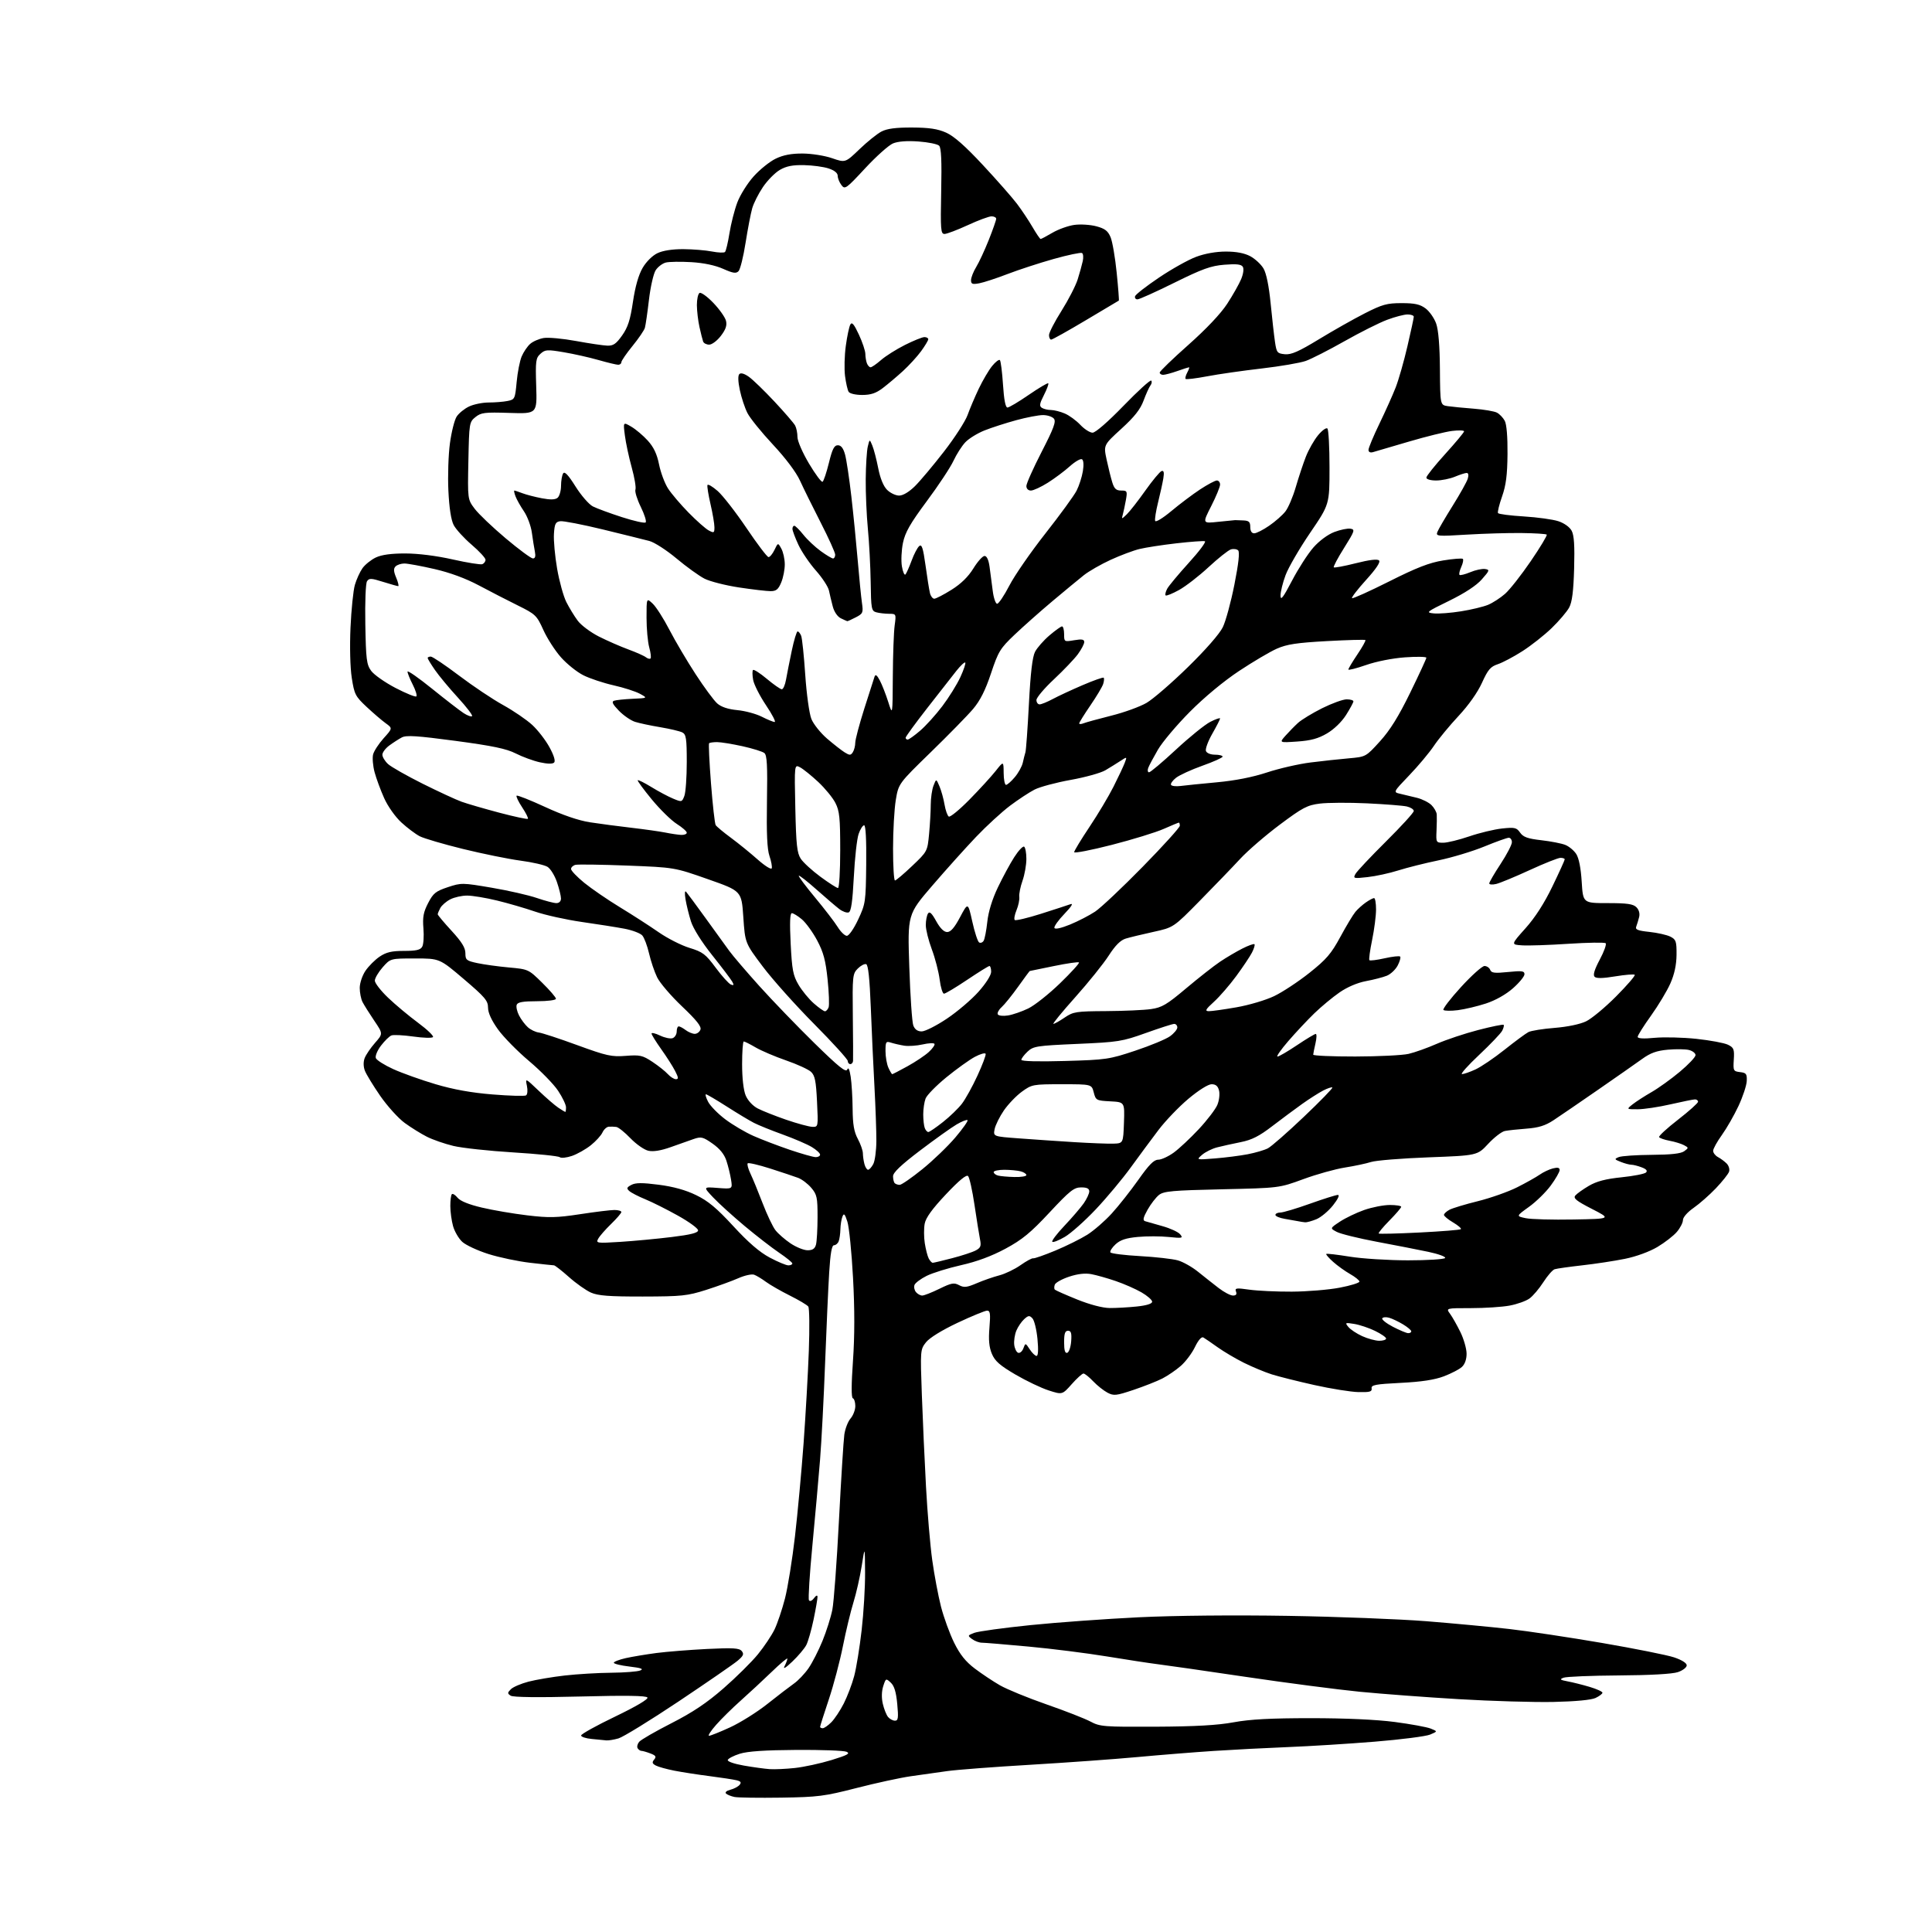 <?xml version="1.0" encoding="UTF-8" standalone="no"?>
<svg 
  version="1.1" 
  xmlns="http://www.w3.org/2000/svg" 
  xmlns:xlink="http://www.w3.org/1999/xlink" 
  xmlns:svg="http://www.w3.org/2000/svg"
  xmlns:rdf="http://www.w3.org/1999/02/22-rdf-syntax-ns#"
  xmlns:cc="http://creativecommons.org/ns#"
  xmlns:dc="http://purl.org/dc/elements/1.1/"
  viewBox="0 0 768 768"
  width="768"
  height="768"
>
<style>svg {background-color: white; }</style>"
<path stroke="none" fill="black" fill-rule="evenodd" d="M310.50,714.59C301.70,714.72 293.38,714.60 292.00,714.33C290.62,714.05 289.10,713.44 288.61,712.97C288.09,712.48 288.82,711.83 290.31,711.46C291.75,711.10 293.40,710.22 293.99,709.52C294.79,708.54 294.50,708.10 292.78,707.68C291.52,707.37 286.68,706.63 282.00,706.03C277.32,705.43 271.02,704.45 268.00,703.86C264.98,703.26 261.68,702.35 260.69,701.82C259.25,701.06 259.12,700.56 260.04,699.45C260.99,698.31 260.70,697.84 258.54,697.02C257.07,696.46 255.48,696.00 254.99,696.00C254.51,696.00 253.83,695.53 253.47,694.96C253.12,694.38 253.39,693.24 254.07,692.41C254.75,691.59 260.53,688.25 266.91,685.00C275.39,680.67 280.95,676.95 287.64,671.11C292.67,666.72 298.81,660.64 301.28,657.61C303.76,654.57 306.72,650.14 307.88,647.76C309.03,645.37 310.90,639.84 312.03,635.46C313.16,631.08 314.95,619.93 316.02,610.69C317.09,601.44 318.62,584.79 319.44,573.69C320.25,562.58 321.19,546.08 321.52,537.00C321.85,527.92 321.76,520.00 321.31,519.38C320.87,518.76 317.57,516.80 314.00,515.02C310.43,513.24 306.15,510.78 304.50,509.57C302.85,508.35 300.73,507.07 299.78,506.72C298.83,506.37 296.00,507.00 293.49,508.11C290.97,509.22 285.22,511.31 280.71,512.75C273.21,515.13 271.03,515.36 255.50,515.39C242.13,515.41 237.74,515.07 234.92,513.83C232.95,512.96 229.00,510.17 226.14,507.62C223.28,505.08 220.61,503.00 220.22,502.99C219.82,502.99 215.57,502.53 210.78,501.98C205.98,501.43 198.51,499.86 194.18,498.50C189.85,497.13 185.14,494.94 183.73,493.63C182.32,492.32 180.68,489.50 180.09,487.37C179.50,485.24 179.01,481.66 179.01,479.42C179.00,477.17 179.28,475.05 179.62,474.71C179.97,474.37 180.99,475.00 181.89,476.12C182.96,477.43 186.37,478.82 191.52,480.03C195.91,481.07 204.04,482.46 209.60,483.12C218.24,484.15 221.27,484.08 230.60,482.66C236.59,481.74 242.74,480.99 244.25,480.99C245.76,481.00 247.00,481.36 247.00,481.80C247.00,482.24 245.16,484.37 242.92,486.55C240.68,488.72 238.38,491.35 237.81,492.39C236.82,494.20 237.18,494.25 246.64,493.66C252.06,493.31 261.23,492.45 267.00,491.74C274.61,490.81 277.50,490.07 277.50,489.08C277.50,488.32 273.90,485.69 269.50,483.24C265.10,480.78 259.25,477.85 256.50,476.72C253.75,475.60 250.89,474.12 250.13,473.43C248.99,472.40 249.13,472.00 250.97,471.02C252.64,470.12 255.27,470.10 261.84,470.95C267.66,471.70 272.54,473.05 276.71,475.08C281.49,477.39 284.89,480.23 291.52,487.43C297.44,493.87 301.93,497.75 305.95,499.89C309.16,501.60 312.50,503.00 313.39,503.00C314.28,503.00 314.99,502.66 314.97,502.25C314.96,501.84 312.61,499.93 309.75,498.00C306.89,496.07 300.71,491.29 296.02,487.37C291.34,483.45 285.70,478.34 283.50,476.01C279.50,471.77 279.50,471.77 285.35,472.23C291.20,472.68 291.20,472.68 290.60,468.92C290.27,466.86 289.44,463.46 288.75,461.38C287.91,458.83 286.11,456.61 283.27,454.62C279.46,451.94 278.72,451.76 275.77,452.77C273.97,453.39 269.86,454.84 266.63,456.00C262.77,457.38 259.73,457.88 257.76,457.45C256.11,457.09 252.91,454.85 250.63,452.49C248.36,450.12 245.82,448.09 245.00,447.98C244.18,447.86 242.82,447.82 241.99,447.88C241.16,447.95 240.03,448.98 239.49,450.17C238.94,451.37 236.87,453.65 234.87,455.25C232.88,456.84 229.50,458.75 227.37,459.49C225.24,460.22 223.05,460.45 222.50,460.00C221.95,459.54 213.62,458.69 204.00,458.10C194.38,457.51 183.67,456.35 180.22,455.52C176.76,454.69 172.04,453.05 169.72,451.88C167.40,450.71 163.42,448.24 160.88,446.39C158.35,444.54 153.97,439.70 151.15,435.63C148.34,431.56 145.59,427.05 145.04,425.61C144.43,424.00 144.40,422.09 144.96,420.61C145.46,419.30 147.31,416.58 149.07,414.57C152.28,410.92 152.28,410.92 148.75,405.71C146.81,402.84 144.73,399.52 144.11,398.32C143.50,397.11 143.00,394.59 143.00,392.71C143.00,390.81 144.01,387.80 145.27,385.92C146.52,384.07 149.07,381.52 150.92,380.27C153.54,378.51 155.70,378.00 160.60,378.00C165.46,378.00 167.12,377.62 167.84,376.32C168.36,375.40 168.57,372.14 168.32,369.07C167.95,364.59 168.31,362.62 170.18,359.00C172.21,355.07 173.20,354.27 178.00,352.67C183.37,350.89 183.77,350.89 195.50,352.89C202.10,354.01 210.16,355.85 213.41,356.97C216.66,358.08 220.14,359.00 221.16,359.00C222.27,359.00 223.00,358.28 223.00,357.18C223.00,356.18 222.28,353.23 221.39,350.63C220.50,348.03 218.82,345.31 217.64,344.58C216.46,343.85 211.61,342.74 206.85,342.11C202.10,341.47 191.84,339.39 184.06,337.48C176.28,335.57 168.53,333.29 166.84,332.42C165.15,331.54 161.86,329.07 159.52,326.91C157.11,324.69 154.15,320.50 152.70,317.25C151.28,314.09 149.57,309.45 148.90,306.94C148.23,304.43 147.97,301.27 148.31,299.91C148.65,298.56 150.54,295.66 152.50,293.47C156.08,289.50 156.08,289.50 153.32,287.50C151.80,286.40 148.39,283.48 145.74,281.00C141.26,276.81 140.85,276.01 139.84,269.50C139.20,265.40 138.99,257.12 139.33,249.50C139.65,242.35 140.43,234.70 141.07,232.50C141.71,230.30 143.07,227.32 144.09,225.87C145.12,224.43 147.50,222.52 149.38,221.62C151.70,220.52 155.50,220.00 161.15,220.01C166.28,220.02 173.55,220.94 179.98,222.39C185.75,223.69 191.04,224.54 191.73,224.27C192.43,224.00 193.00,223.21 193.00,222.51C193.00,221.82 190.51,219.12 187.47,216.52C184.44,213.93 181.23,210.41 180.34,208.70C179.30,206.68 178.57,201.90 178.24,195.04C177.96,189.23 178.24,180.77 178.85,176.24C179.46,171.70 180.67,166.91 181.54,165.58C182.41,164.26 184.62,162.46 186.46,161.59C188.30,160.71 191.82,160.00 194.28,160.00C196.74,160.00 200.10,159.73 201.74,159.40C204.64,158.82 204.75,158.58 205.38,151.84C205.73,148.01 206.63,143.44 207.37,141.69C208.12,139.93 209.63,137.69 210.74,136.71C211.85,135.72 214.28,134.67 216.14,134.36C218.01,134.06 223.80,134.60 229.02,135.56C234.23,136.52 239.82,137.35 241.44,137.40C243.80,137.48 244.95,136.68 247.30,133.35C249.60,130.11 250.54,127.19 251.61,119.95C252.52,113.87 253.84,109.25 255.46,106.48C256.90,104.01 259.36,101.58 261.37,100.63C263.54,99.60 267.31,99.02 271.65,99.04C275.42,99.07 280.52,99.48 283.00,99.97C285.48,100.45 287.81,100.55 288.19,100.17C288.58,99.80 289.37,96.45 289.97,92.73C290.56,89.00 291.96,83.51 293.08,80.52C294.19,77.54 297.12,72.86 299.58,70.13C302.03,67.39 305.98,64.22 308.34,63.08C311.36,61.62 314.54,61.01 319.07,61.03C322.61,61.05 327.87,61.88 330.77,62.89C336.04,64.71 336.04,64.71 341.66,59.31C344.75,56.34 348.67,53.18 350.39,52.29C352.61,51.13 356.09,50.67 362.54,50.69C369.34,50.72 372.71,51.22 376.07,52.71C379.19,54.09 383.65,58.01 390.70,65.59C396.29,71.59 402.39,78.53 404.26,81.00C406.13,83.47 408.91,87.64 410.43,90.25C411.95,92.86 413.40,95.00 413.67,95.00C413.93,95.00 416.06,93.88 418.40,92.50C420.75,91.13 424.66,89.73 427.09,89.40C429.53,89.07 433.46,89.32 435.84,89.96C439.24,90.87 440.43,91.79 441.48,94.31C442.21,96.06 443.30,102.41 443.90,108.42C444.51,114.42 444.89,119.41 444.75,119.49C444.61,119.58 438.70,123.10 431.60,127.32C424.51,131.55 418.32,135.00 417.85,135.00C417.38,135.00 417.00,134.19 417.00,133.21C417.00,132.22 419.24,127.87 421.98,123.54C424.71,119.20 427.60,113.59 428.39,111.08C429.18,108.56 430.09,105.29 430.41,103.81C430.74,102.33 430.61,100.88 430.12,100.58C429.64,100.28 424.57,101.34 418.87,102.94C413.17,104.54 404.92,107.24 400.54,108.92C396.16,110.61 391.09,112.27 389.29,112.61C386.53,113.12 386.00,112.92 386.00,111.36C386.01,110.34 386.93,107.98 388.06,106.13C389.19,104.28 391.44,99.43 393.06,95.36C394.68,91.28 396.00,87.51 396.00,86.97C396.00,86.44 395.16,86.00 394.14,86.00C393.12,86.00 388.87,87.57 384.71,89.50C380.54,91.42 376.38,93.00 375.46,93.00C373.96,93.00 373.83,91.35 374.14,76.05C374.39,63.97 374.16,58.76 373.32,57.92C372.67,57.27 368.97,56.52 365.10,56.24C360.57,55.91 356.96,56.19 354.98,57.01C353.29,57.71 348.31,62.16 343.92,66.89C336.32,75.08 335.86,75.41 334.47,73.56C333.66,72.49 333.00,70.84 333.00,69.89C333.00,68.78 331.69,67.72 329.38,66.96C327.39,66.30 323.00,65.71 319.63,65.64C315.10,65.54 312.58,66.04 310.00,67.54C308.07,68.66 305.05,71.73 303.28,74.36C301.50,76.99 299.58,80.80 299.01,82.82C298.43,84.85 297.25,91.00 296.38,96.50C295.52,102.00 294.26,107.07 293.59,107.78C292.61,108.81 291.43,108.63 287.44,106.86C284.29,105.46 279.71,104.50 274.82,104.21C270.59,103.96 266.03,104.03 264.69,104.36C263.34,104.70 261.53,106.07 260.65,107.41C259.78,108.74 258.57,114.04 257.97,119.17C257.37,124.30 256.64,129.32 256.35,130.32C256.06,131.32 253.84,134.58 251.41,137.56C248.98,140.54 247.00,143.43 247.00,143.99C247.00,144.54 246.44,145.00 245.75,145.00C245.06,145.00 241.53,144.15 237.92,143.12C234.30,142.08 228.08,140.69 224.11,140.02C217.48,138.90 216.71,138.95 214.84,140.64C212.98,142.33 212.83,143.44 213.15,153.49C213.50,164.50 213.50,164.50 202.49,164.14C192.64,163.82 191.23,164.00 188.99,165.80C186.56,167.77 186.49,168.19 186.19,183.16C185.88,198.50 185.88,198.50 188.69,202.24C190.23,204.30 195.78,209.58 201.00,213.98C206.22,218.38 211.10,221.98 211.83,221.99C212.75,222.00 212.99,221.15 212.62,219.25C212.32,217.74 211.78,214.35 211.42,211.71C211.06,209.08 209.65,205.29 208.29,203.28C206.92,201.27 205.41,198.59 204.93,197.32C204.45,196.04 204.23,195.00 204.46,195.00C204.69,195.00 206.14,195.48 207.68,196.07C209.23,196.66 212.70,197.56 215.40,198.07C218.81,198.72 220.70,198.66 221.65,197.88C222.39,197.26 223.01,195.12 223.02,193.13C223.02,191.13 223.41,188.91 223.86,188.19C224.45,187.26 225.88,188.77 228.77,193.37C231.01,196.94 234.12,200.52 235.67,201.31C237.23,202.10 242.42,204.02 247.22,205.57C252.02,207.12 256.27,208.07 256.66,207.67C257.06,207.27 256.19,204.49 254.72,201.50C253.25,198.50 252.29,195.40 252.60,194.61C252.90,193.81 252.24,189.87 251.12,185.83C250.00,181.80 248.78,176.07 248.40,173.11C247.70,167.71 247.70,167.71 250.95,169.61C252.73,170.65 255.68,173.14 257.50,175.15C259.87,177.76 261.15,180.47 261.99,184.65C262.64,187.87 264.25,192.17 265.58,194.22C266.90,196.26 270.57,200.57 273.74,203.80C276.91,207.03 280.51,210.22 281.75,210.87C283.80,211.96 284.00,211.85 284.00,209.60C284.00,208.24 283.30,204.12 282.45,200.45C281.60,196.78 281.05,193.36 281.22,192.84C281.40,192.31 283.22,193.38 285.29,195.19C287.35,197.01 292.52,203.65 296.77,209.95C301.02,216.25 304.94,221.43 305.49,221.45C306.03,221.48 307.10,220.19 307.87,218.59C309.26,215.68 309.26,215.68 310.59,218.09C311.33,219.42 311.95,222.20 311.96,224.28C311.98,226.36 311.35,229.62 310.55,231.53C309.39,234.32 308.55,235.00 306.30,234.99C304.76,234.99 299.12,234.33 293.76,233.52C288.41,232.71 282.24,231.14 280.05,230.03C277.87,228.91 272.87,225.31 268.93,222.01C264.99,218.71 260.14,215.58 258.14,215.05C256.14,214.52 247.84,212.47 239.70,210.48C231.55,208.50 223.90,207.02 222.70,207.19C220.84,207.45 220.45,208.23 220.20,212.24C220.03,214.85 220.60,221.07 221.46,226.05C222.32,231.04 223.97,237.01 225.12,239.31C226.28,241.61 228.33,244.97 229.68,246.77C231.03,248.57 234.80,251.38 238.06,253.03C241.32,254.68 246.58,256.98 249.75,258.15C252.91,259.31 256.07,260.72 256.77,261.28C257.47,261.83 258.30,262.04 258.60,261.74C258.90,261.43 258.67,259.46 258.08,257.34C257.49,255.23 257.01,249.93 257.01,245.58C257.00,237.65 257.00,237.65 259.46,239.96C260.81,241.23 263.81,245.92 266.12,250.39C268.43,254.85 273.11,262.77 276.52,268.00C279.92,273.23 283.78,278.45 285.10,279.62C286.69,281.03 289.40,281.93 293.12,282.29C296.21,282.58 300.58,283.77 302.83,284.91C305.08,286.06 307.38,287.00 307.94,287.00C308.51,287.00 306.96,284.00 304.50,280.34C302.04,276.67 299.74,272.15 299.39,270.29C299.05,268.43 299.02,266.65 299.34,266.33C299.66,266.01 302.14,267.60 304.85,269.87C307.56,272.14 310.23,274.00 310.78,274.00C311.33,274.00 312.07,272.31 312.44,270.25C312.80,268.19 313.83,263.01 314.72,258.75C315.61,254.49 316.67,251.00 317.06,251.00C317.46,251.00 318.10,251.79 318.48,252.75C318.86,253.71 319.59,260.70 320.10,268.27C320.62,275.94 321.70,283.70 322.53,285.78C323.35,287.84 326.16,291.35 328.76,293.60C331.37,295.84 334.53,298.31 335.78,299.09C337.76,300.31 338.19,300.30 339.02,299.00C339.54,298.18 339.98,296.48 339.98,295.23C339.99,293.98 341.60,287.91 343.56,281.73C345.52,275.55 347.35,269.82 347.64,269.00C348.01,267.92 348.60,268.33 349.75,270.50C350.62,272.15 352.12,275.98 353.08,279.00C354.82,284.50 354.82,284.50 354.91,268.89C354.96,260.30 355.29,251.19 355.64,248.64C356.27,244.05 356.24,244.00 353.39,243.99C351.80,243.98 349.55,243.72 348.39,243.41C346.41,242.87 346.26,242.13 346.11,231.36C346.01,225.05 345.51,215.52 344.99,210.19C344.48,204.86 344.09,196.00 344.14,190.50C344.19,185.00 344.56,179.15 344.96,177.50C345.68,174.50 345.68,174.50 346.76,177.11C347.36,178.55 348.41,182.58 349.10,186.08C349.89,190.13 351.17,193.27 352.63,194.72C353.88,195.97 356.04,197.00 357.41,197.00C358.96,197.00 361.36,195.57 363.71,193.25C365.79,191.19 370.99,185.00 375.25,179.50C379.52,174.00 383.73,167.47 384.62,165.00C385.50,162.53 387.51,157.80 389.08,154.50C390.66,151.20 393.04,147.15 394.38,145.50C395.72,143.85 397.11,142.79 397.47,143.14C397.82,143.49 398.38,147.88 398.71,152.89C399.09,158.86 399.70,162.00 400.47,162.00C401.12,162.00 404.93,159.73 408.95,156.96C412.97,154.20 416.46,152.13 416.70,152.37C416.94,152.61 416.17,154.71 414.98,157.04C413.23,160.46 413.08,161.43 414.16,162.12C414.90,162.59 416.53,162.98 417.78,162.98C419.04,162.99 421.51,163.62 423.28,164.38C425.05,165.13 427.82,167.16 429.44,168.88C431.05,170.59 433.25,172.00 434.32,172.00C435.47,172.00 440.45,167.67 446.61,161.32C452.30,155.44 457.26,150.93 457.62,151.29C457.99,151.65 457.85,152.53 457.31,153.23C456.78,153.93 455.56,156.63 454.59,159.24C453.31,162.72 450.95,165.71 445.75,170.45C438.66,176.92 438.66,176.92 439.90,182.71C440.58,185.89 441.59,189.96 442.15,191.75C442.94,194.30 443.70,195.00 445.69,195.00C448.07,195.00 448.18,195.23 447.56,198.75C447.19,200.81 446.65,203.40 446.34,204.50C445.80,206.46 445.84,206.45 447.95,204.42C449.14,203.27 452.45,199.03 455.30,195.00C458.16,190.97 461.06,187.48 461.74,187.25C462.63,186.96 462.83,187.78 462.44,190.17C462.14,192.00 461.20,196.29 460.35,199.70C459.50,203.12 458.98,206.43 459.19,207.06C459.40,207.71 462.23,205.99 465.62,203.16C468.95,200.38 474.10,196.50 477.06,194.55C480.03,192.60 483.03,191.00 483.73,191.00C484.43,191.00 485.00,191.74 485.00,192.63C485.00,193.53 483.41,197.38 481.47,201.19C477.95,208.11 477.95,208.11 484.22,207.43C487.68,207.06 490.73,206.76 491.00,206.76C491.27,206.76 492.74,206.82 494.25,206.88C496.49,206.98 497.00,207.47 497.00,209.50C497.00,211.10 497.56,212.00 498.57,212.00C499.43,212.00 502.10,210.65 504.49,209.00C506.89,207.36 509.79,204.81 510.94,203.34C512.10,201.88 513.97,197.49 515.10,193.59C516.24,189.69 518.04,184.25 519.12,181.50C520.20,178.75 522.37,174.93 523.96,173.01C525.55,171.08 527.22,169.89 527.67,170.34C528.13,170.80 528.50,177.77 528.50,185.83C528.50,200.50 528.50,200.50 520.80,211.80C516.57,218.01 512.18,225.56 511.05,228.58C509.92,231.60 509.01,235.30 509.03,236.79C509.06,238.89 510.09,237.54 513.61,230.80C516.11,226.02 519.93,220.09 522.10,217.63C524.42,214.99 527.82,212.47 530.39,211.49C532.78,210.58 535.67,209.98 536.81,210.16C538.73,210.48 538.54,211.03 534.31,217.79C531.79,221.79 529.94,225.28 530.20,225.53C530.45,225.78 534.38,225.05 538.93,223.90C544.35,222.53 547.54,222.14 548.19,222.79C548.83,223.43 547.06,226.10 543.05,230.52C539.69,234.23 537.17,237.50 537.45,237.78C537.72,238.06 544.38,235.06 552.23,231.12C563.15,225.63 568.19,223.67 573.72,222.78C577.69,222.13 581.19,221.86 581.51,222.17C581.82,222.49 581.53,223.93 580.87,225.38C580.22,226.82 579.90,228.24 580.18,228.52C580.46,228.80 582.38,228.32 584.45,227.46C586.51,226.59 589.15,226.03 590.30,226.19C592.26,226.48 592.18,226.75 589.04,230.31C586.88,232.77 582.30,235.77 576.10,238.81C566.92,243.29 566.65,243.51 570.00,243.84C571.92,244.03 576.80,243.65 580.83,243.00C584.87,242.36 589.69,241.19 591.55,240.42C593.41,239.64 596.44,237.68 598.29,236.05C600.14,234.43 604.74,228.58 608.51,223.06C612.28,217.54 615.13,212.80 614.85,212.52C614.57,212.23 610.10,211.95 604.92,211.89C599.74,211.82 589.92,212.11 583.09,212.52C571.35,213.24 570.72,213.18 571.38,211.46C571.76,210.46 574.49,205.79 577.44,201.07C580.39,196.36 583.11,191.49 583.47,190.25C583.88,188.88 583.71,188.00 583.04,188.00C582.43,188.00 580.32,188.68 578.35,189.50C576.37,190.32 573.01,191.00 570.88,191.00C568.65,191.00 567.00,190.52 567.00,189.86C567.00,189.24 570.38,185.01 574.50,180.47C578.62,175.92 582.00,171.87 582.00,171.46C582.00,171.06 579.86,170.98 577.25,171.30C574.64,171.62 566.88,173.53 560.00,175.56C553.12,177.59 546.71,179.47 545.75,179.74C544.68,180.04 544.00,179.69 544.00,178.82C544.00,178.04 545.95,173.38 548.33,168.45C550.71,163.53 553.63,157.03 554.81,154.00C555.99,150.97 558.09,143.62 559.47,137.66C560.86,131.70 562.00,126.41 562.00,125.91C562.00,125.41 560.89,125.00 559.54,125.00C558.18,125.00 554.53,125.95 551.42,127.12C548.30,128.28 540.66,132.12 534.44,135.64C528.21,139.16 521.29,142.69 519.05,143.48C516.81,144.27 508.89,145.63 501.46,146.49C494.02,147.35 484.30,148.74 479.86,149.59C475.42,150.43 471.57,150.90 471.31,150.64C471.05,150.38 471.34,149.23 471.95,148.09C472.57,146.94 472.89,146.00 472.66,146.00C472.44,146.00 470.34,146.67 468.00,147.50C465.66,148.32 463.13,149.00 462.37,149.00C461.62,149.00 461.00,148.60 461.00,148.10C461.00,147.61 466.12,142.66 472.38,137.11C479.53,130.76 485.27,124.69 487.83,120.76C490.07,117.32 492.57,112.90 493.38,110.95C494.25,108.87 494.52,106.84 494.03,106.05C493.42,105.06 491.52,104.85 486.73,105.23C481.35,105.66 478.01,106.86 466.86,112.37C459.50,116.02 452.88,119.00 452.15,119.00C451.43,119.00 451.00,118.44 451.21,117.75C451.42,117.06 455.69,113.74 460.70,110.36C465.71,106.98 472.34,103.27 475.44,102.11C478.96,100.79 483.42,100.00 487.30,100.00C491.47,100.00 494.69,100.62 497.02,101.86C498.93,102.89 501.29,105.08 502.26,106.73C503.39,108.64 504.42,113.70 505.10,120.62C505.69,126.60 506.47,133.53 506.84,136.00C507.46,140.18 507.74,140.52 510.75,140.81C513.29,141.06 516.24,139.76 524.25,134.89C529.89,131.45 538.10,126.81 542.50,124.57C549.49,121.01 551.34,120.50 557.18,120.50C562.39,120.50 564.47,120.96 566.68,122.60C568.23,123.75 570.12,126.45 570.89,128.60C571.80,131.16 572.32,137.40 572.39,146.75C572.50,161.00 572.50,161.00 575.50,161.45C577.15,161.69 581.81,162.15 585.85,162.46C589.89,162.78 594.04,163.48 595.07,164.04C596.11,164.59 597.50,166.05 598.16,167.27C598.91,168.66 599.32,173.64 599.26,180.50C599.18,188.85 598.66,192.91 597.09,197.37C595.96,200.59 595.23,203.56 595.48,203.96C595.73,204.37 600.33,204.96 605.71,205.29C611.10,205.62 617.29,206.47 619.47,207.19C621.83,207.97 623.98,209.52 624.77,211.00C625.73,212.81 625.99,216.96 625.74,226.00C625.48,235.05 624.94,239.33 623.77,241.50C622.88,243.15 619.76,246.82 616.83,249.66C613.90,252.49 608.66,256.63 605.18,258.85C601.70,261.07 597.30,263.41 595.40,264.03C592.50,264.99 591.48,266.19 589.11,271.42C587.37,275.26 583.78,280.34 579.81,284.59C576.26,288.39 571.83,293.75 569.99,296.50C568.14,299.25 563.73,304.52 560.19,308.20C553.77,314.90 553.77,314.90 556.63,315.55C558.21,315.91 561.21,316.63 563.30,317.15C565.39,317.68 567.98,318.98 569.05,320.05C570.12,321.12 571.06,322.79 571.13,323.75C571.20,324.71 571.16,327.64 571.04,330.25C570.82,334.88 570.89,335.00 573.73,335.00C575.34,335.00 579.99,333.86 584.07,332.47C588.16,331.07 594.02,329.67 597.10,329.34C602.13,328.81 602.87,328.98 604.27,330.98C605.51,332.75 607.26,333.38 612.67,334.00C616.43,334.43 620.71,335.26 622.20,335.85C623.68,336.43 625.64,338.05 626.56,339.45C627.63,341.08 628.41,345.02 628.75,350.49C629.28,359.00 629.28,359.00 639.07,359.00C646.82,359.00 649.20,359.34 650.50,360.64C651.52,361.66 651.93,363.15 651.58,364.55C651.26,365.80 650.75,367.49 650.43,368.33C649.97,369.53 651.03,369.96 655.67,370.45C658.88,370.79 662.62,371.64 664.00,372.33C666.25,373.48 666.49,374.19 666.45,379.55C666.41,383.56 665.61,387.27 664.00,390.92C662.69,393.90 659.22,399.66 656.31,403.73C653.39,407.79 651.00,411.59 651.00,412.16C651.00,412.84 653.32,412.98 657.75,412.55C661.46,412.20 668.94,412.38 674.38,412.96C679.81,413.54 685.43,414.59 686.88,415.29C689.22,416.44 689.47,417.06 689.21,421.22C688.93,425.64 689.05,425.87 691.71,426.18C694.16,426.46 694.48,426.90 694.36,429.73C694.28,431.50 692.80,435.96 691.08,439.64C689.36,443.32 686.39,448.51 684.48,451.17C682.56,453.83 681.00,456.66 681.00,457.47C681.00,458.27 681.86,459.39 682.92,459.96C683.98,460.52 685.54,461.68 686.38,462.52C687.22,463.37 687.65,464.83 687.32,465.78C686.99,466.73 684.64,469.68 682.11,472.34C679.57,475.00 675.59,478.51 673.25,480.14C670.81,481.83 669.00,483.90 669.00,484.97C669.00,486.00 667.92,488.12 666.60,489.67C665.29,491.23 661.80,493.93 658.85,495.69C655.68,497.57 650.42,499.50 645.95,500.40C641.79,501.25 634.14,502.41 628.95,502.99C623.75,503.58 618.83,504.27 618.00,504.54C617.17,504.80 615.15,507.12 613.50,509.69C611.85,512.26 609.38,515.17 608.00,516.17C606.62,517.17 603.08,518.44 600.11,518.99C597.15,519.55 590.23,520.00 584.74,520.00C574.76,520.00 574.76,520.00 576.41,522.25C577.32,523.49 579.17,526.75 580.52,529.50C581.87,532.25 582.98,536.12 582.99,538.10C583.00,540.36 582.30,542.32 581.11,543.40C580.07,544.34 576.85,546.01 573.95,547.11C570.28,548.50 565.06,549.30 556.83,549.71C546.74,550.22 545.02,550.54 545.24,551.90C545.45,553.22 544.52,553.48 540.00,553.38C536.98,553.31 529.10,552.05 522.50,550.58C515.90,549.11 508.25,547.19 505.50,546.32C502.75,545.44 497.80,543.38 494.50,541.74C491.20,540.10 486.48,537.31 484.00,535.54C481.52,533.77 478.98,532.02 478.34,531.66C477.63,531.25 476.35,532.71 475.02,535.45C473.84,537.91 471.31,541.28 469.40,542.95C467.50,544.62 464.19,546.88 462.05,547.98C459.91,549.07 454.74,551.11 450.57,552.51C443.70,554.81 442.74,554.92 440.25,553.61C438.74,552.82 436.18,550.79 434.56,549.09C432.95,547.39 431.21,546.00 430.70,546.00C430.19,546.00 428.08,547.90 426.02,550.23C422.27,554.45 422.27,554.45 416.89,552.72C413.92,551.77 407.97,548.93 403.66,546.41C397.46,542.78 395.51,541.07 394.29,538.17C393.18,535.52 392.91,532.63 393.32,527.75C393.78,522.19 393.62,521.00 392.39,521.00C391.58,521.00 386.29,523.18 380.65,525.83C374.39,528.79 369.51,531.80 368.10,533.58C365.83,536.46 365.81,536.75 366.45,554.50C366.80,564.40 367.55,580.83 368.10,591.00C368.65,601.17 369.76,614.30 370.58,620.17C371.39,626.03 372.96,634.36 374.06,638.67C375.17,642.97 377.52,649.42 379.28,653.00C381.62,657.73 383.86,660.53 387.50,663.28C390.25,665.36 394.75,668.36 397.50,669.94C400.25,671.52 408.57,674.93 416.00,677.52C423.43,680.10 431.30,683.18 433.50,684.36C437.26,686.37 438.82,686.49 459.50,686.39C475.20,686.31 484.04,685.81 490.38,684.64C496.87,683.44 505.13,683.00 521.08,683.00C534.78,683.00 547.18,683.56 554.41,684.51C560.74,685.34 567.17,686.52 568.71,687.13C571.50,688.25 571.50,688.25 568.50,689.52C566.85,690.22 556.95,691.49 546.50,692.34C536.05,693.19 520.52,694.16 512.00,694.49C503.48,694.83 490.20,695.52 482.50,696.02C474.80,696.53 461.07,697.63 452.00,698.47C442.93,699.31 423.80,700.68 409.50,701.53C395.20,702.37 380.35,703.50 376.50,704.04C372.65,704.58 366.12,705.50 362.00,706.09C357.88,706.68 348.20,708.78 340.50,710.76C327.67,714.05 325.17,714.37 310.50,714.59zM316.00,702.80C319.57,702.42 326.10,701.00 330.50,699.66C336.93,697.68 338.11,697.04 336.50,696.35C335.40,695.88 326.40,695.55 316.50,695.62C304.11,695.70 297.12,696.17 294.08,697.14C291.64,697.91 289.49,699.02 289.30,699.61C289.09,700.22 291.82,701.17 295.72,701.85C299.45,702.50 304.07,703.13 306.00,703.26C307.93,703.39 312.43,703.19 316.00,702.80zM241.01,691.83C240.18,691.73 237.59,691.48 235.25,691.27C232.91,691.06 231.00,690.43 231.00,689.88C231.00,689.32 237.08,685.94 244.52,682.37C252.76,678.40 257.78,675.45 257.37,674.79C256.91,674.04 248.79,673.92 230.60,674.39C213.90,674.81 203.96,674.70 203.00,674.06C201.67,673.19 201.68,672.89 203.09,671.48C203.96,670.61 207.11,669.26 210.09,668.48C213.06,667.71 219.55,666.61 224.50,666.04C229.45,665.48 237.78,664.98 243.00,664.94C248.22,664.89 253.40,664.49 254.50,664.04C255.99,663.43 254.91,663.04 250.25,662.48C246.81,662.08 244.00,661.39 244.00,660.97C244.00,660.55 246.14,659.72 248.75,659.13C251.36,658.55 256.88,657.63 261.00,657.09C265.12,656.56 274.16,655.84 281.07,655.49C291.40,654.98 293.86,655.13 294.85,656.32C295.83,657.50 295.52,658.22 293.21,660.17C291.64,661.49 281.10,668.76 269.78,676.33C258.46,683.89 247.69,690.51 245.86,691.04C244.02,691.57 241.84,691.92 241.01,691.83zM281.86,690.00C282.43,690.00 286.18,688.50 290.19,686.66C294.21,684.82 300.88,680.65 305.00,677.38C309.12,674.11 313.88,670.46 315.57,669.27C317.27,668.09 319.89,665.33 321.40,663.15C322.91,660.97 325.41,656.06 326.97,652.24C328.53,648.42 330.28,642.86 330.87,639.89C331.46,636.93 332.64,621.00 333.49,604.50C334.35,588.00 335.31,572.60 335.63,570.28C335.96,567.95 337.07,565.07 338.11,563.87C339.15,562.67 340.00,560.45 340.00,558.93C340.00,557.41 339.56,556.02 339.02,555.83C338.39,555.62 338.40,550.41 339.07,540.94C339.76,531.12 339.77,520.37 339.09,507.94C338.55,497.80 337.53,487.77 336.85,485.64C335.83,482.50 335.47,482.13 334.87,483.64C334.47,484.67 334.11,486.93 334.07,488.67C334.03,490.41 333.73,492.55 333.39,493.42C333.06,494.29 332.22,495.00 331.54,495.00C330.65,495.00 330.09,498.17 329.62,505.75C329.25,511.66 328.52,527.90 327.99,541.83C327.47,555.76 326.56,573.09 325.98,580.33C325.40,587.57 324.03,602.86 322.94,614.30C321.84,625.75 321.23,635.56 321.57,636.11C321.94,636.71 322.76,636.38 323.56,635.31C324.43,634.16 324.95,633.97 324.97,634.79C324.99,635.50 324.29,639.54 323.42,643.76C322.54,647.97 321.23,652.57 320.50,653.96C319.76,655.36 317.27,658.30 314.96,660.50C312.28,663.05 311.16,663.71 311.88,662.32C312.49,661.11 313.00,659.78 313.00,659.34C313.00,658.91 310.19,661.27 306.75,664.60C303.31,667.92 297.80,673.03 294.50,675.97C291.20,678.90 286.77,683.26 284.67,685.65C282.56,688.04 281.29,690.00 281.86,690.00zM327.05,687.00C327.62,687.00 329.16,685.93 330.46,684.63C331.77,683.32 334.00,679.95 335.43,677.14C336.85,674.33 338.71,669.44 339.55,666.27C340.40,663.10 341.73,654.88 342.52,648.00C343.31,641.12 343.93,630.77 343.88,625.00C343.80,614.50 343.80,614.50 342.54,622.50C341.84,626.90 340.36,633.42 339.25,637.00C338.14,640.58 336.26,648.39 335.07,654.37C333.88,660.34 331.36,669.88 329.46,675.56C327.56,681.24 326.00,686.14 326.00,686.45C326.00,686.75 326.47,687.00 327.05,687.00zM355.77,684.00C357.04,684.00 357.19,682.91 356.67,677.35C356.22,672.60 355.49,670.17 354.09,668.87C352.19,667.10 352.11,667.13 351.10,670.28C350.45,672.29 350.38,674.92 350.93,677.28C351.41,679.36 352.35,681.72 353.02,682.53C353.70,683.34 354.93,684.00 355.77,684.00zM617.50,676.55C609.80,676.71 592.92,676.22 580.00,675.45C567.08,674.69 549.32,673.36 540.55,672.50C531.78,671.64 511.31,668.97 495.05,666.56C478.80,664.15 463.02,661.88 460.00,661.52C456.98,661.15 447.98,659.77 440.00,658.46C432.02,657.15 418.02,655.38 408.88,654.54C399.73,653.69 391.38,653.00 390.32,653.00C389.25,653.00 387.51,652.36 386.44,651.57C384.57,650.20 384.60,650.11 387.32,649.07C388.87,648.48 398.90,647.11 409.60,646.01C420.31,644.92 439.74,643.52 452.78,642.89C467.03,642.20 490.67,641.98 512.00,642.33C531.52,642.65 556.27,643.61 567.00,644.46C577.73,645.32 592.58,646.71 600.00,647.56C607.42,648.40 624.05,650.91 636.95,653.12C649.85,655.34 662.68,657.90 665.45,658.82C668.53,659.85 670.50,661.09 670.50,662.00C670.50,662.83 668.92,664.04 667.00,664.69C664.81,665.44 656.04,665.93 643.50,666.01C632.50,666.08 622.61,666.49 621.52,666.92C619.86,667.56 620.14,667.80 623.19,668.38C625.20,668.75 629.13,669.74 631.92,670.57C634.71,671.40 637.00,672.44 637.00,672.88C637.00,673.32 635.76,674.26 634.25,674.97C632.54,675.77 626.22,676.36 617.50,676.55zM412.05,539.00C412.69,539.00 412.82,536.54 412.41,532.25C412.05,528.54 411.15,524.86 410.41,524.07C409.24,522.83 408.80,522.87 407.12,524.39C406.06,525.35 404.66,527.41 404.01,528.96C403.37,530.52 402.99,533.04 403.17,534.57C403.35,536.09 404.06,537.53 404.75,537.76C405.44,537.98 406.37,537.18 406.81,535.97C407.63,533.78 407.63,533.78 409.34,536.39C410.28,537.83 411.50,539.00 412.05,539.00zM424.25,537.76C424.94,537.53 425.64,535.47 425.81,533.17C426.05,529.93 425.77,529.00 424.56,529.00C423.37,529.00 423.00,530.10 423.00,533.58C423.00,536.80 423.37,538.04 424.25,537.76zM548.25,532.98C549.76,532.99 551.00,532.59 551.00,532.09C551.00,531.59 549.01,530.22 546.58,529.04C544.15,527.86 540.44,526.62 538.33,526.28C534.71,525.70 534.58,525.77 536.00,527.49C536.83,528.50 539.30,530.14 541.50,531.14C543.70,532.14 546.74,532.97 548.25,532.98zM559.75,529.95C560.44,529.98 561.00,529.65 561.00,529.22C561.00,528.78 559.54,527.55 557.75,526.47C555.96,525.38 553.49,524.20 552.25,523.84C551.02,523.47 549.77,523.57 549.47,524.05C549.17,524.53 551.08,526.05 553.71,527.42C556.35,528.79 559.06,529.93 559.75,529.95zM441.10,519.96C443.64,519.98 448.47,519.71 451.85,519.36C455.80,518.95 458.00,518.26 458.00,517.45C458.00,516.76 456.09,515.08 453.75,513.73C451.41,512.38 446.80,510.35 443.50,509.23C440.20,508.10 435.84,506.87 433.81,506.49C431.35,506.03 428.41,506.37 424.99,507.50C422.17,508.44 419.61,509.86 419.31,510.65C419.00,511.44 419.01,512.34 419.32,512.65C419.63,512.96 423.62,514.72 428.19,516.57C433.28,518.62 438.29,519.93 441.10,519.96zM366.60,515.00C367.35,515.00 370.42,513.79 373.44,512.31C378.17,509.99 379.24,509.79 381.25,510.87C383.20,511.91 384.33,511.79 388.27,510.10C390.85,508.99 394.88,507.59 397.23,506.98C399.58,506.37 403.39,504.54 405.69,502.91C408.00,501.29 410.25,500.07 410.69,500.20C411.14,500.34 415.10,498.95 419.50,497.13C423.90,495.30 429.63,492.45 432.24,490.81C434.84,489.16 439.21,485.37 441.93,482.38C444.66,479.40 449.42,473.36 452.52,468.98C456.74,462.98 458.70,461.00 460.42,461.00C461.67,461.00 464.45,459.72 466.60,458.16C468.74,456.60 473.23,452.40 476.56,448.83C479.89,445.26 483.21,440.92 483.92,439.19C484.64,437.46 484.94,434.91 484.59,433.52C484.15,431.73 483.29,431.00 481.63,431.00C480.26,431.00 476.49,433.37 472.42,436.78C468.63,439.96 463.28,445.54 460.52,449.18C457.76,452.82 452.80,459.52 449.50,464.07C446.20,468.63 439.94,476.12 435.60,480.72C431.25,485.33 425.71,490.26 423.30,491.67C420.89,493.09 418.63,493.97 418.30,493.63C417.96,493.29 420.13,490.42 423.13,487.26C426.13,484.09 429.57,480.08 430.79,478.35C432.00,476.61 433.00,474.47 433.00,473.60C433.00,472.46 432.06,472.00 429.75,472.01C426.93,472.01 425.28,473.32 417.20,481.98C409.67,490.06 406.36,492.78 399.70,496.37C394.22,499.32 388.37,501.50 382.05,502.92C376.86,504.10 370.69,506.01 368.35,507.18C366.01,508.35 363.84,509.97 363.53,510.78C363.22,511.59 363.48,512.87 364.11,513.63C364.73,514.38 365.85,515.00 366.60,515.00zM490.12,515.00C491.37,515.00 491.75,514.50 491.33,513.41C490.79,512.01 491.43,511.92 496.61,512.66C499.85,513.12 507.45,513.48 513.50,513.45C519.55,513.42 528.10,512.72 532.50,511.88C536.90,511.05 540.46,509.94 540.40,509.43C540.35,508.92 538.68,507.58 536.69,506.45C534.70,505.32 531.67,503.15 529.96,501.62C528.24,500.09 527.00,498.67 527.21,498.46C527.41,498.25 531.61,498.74 536.54,499.54C541.47,500.34 551.89,500.99 559.69,501.00C567.50,501.00 574.14,500.58 574.46,500.07C574.77,499.56 571.76,498.46 567.76,497.62C563.77,496.78 554.58,494.98 547.34,493.63C540.11,492.27 532.94,490.51 531.42,489.71C528.65,488.26 528.65,488.26 532.64,485.62C534.84,484.17 539.18,482.08 542.29,480.99C545.40,479.90 549.99,479.00 552.48,479.00C554.96,479.00 557.00,479.32 557.00,479.72C557.00,480.11 554.89,482.57 552.31,485.19C549.73,487.81 547.82,490.13 548.06,490.34C548.30,490.56 555.63,490.38 564.34,489.94C573.06,489.50 580.43,488.91 580.72,488.61C581.01,488.32 579.62,487.12 577.63,485.94C575.63,484.77 574.00,483.41 574.00,482.94C574.00,482.46 574.98,481.55 576.18,480.90C577.38,480.26 582.47,478.72 587.50,477.48C592.52,476.23 599.53,473.76 603.07,471.98C606.61,470.20 610.65,467.93 612.06,466.94C613.47,465.95 615.83,464.83 617.31,464.46C619.25,463.97 619.99,464.16 619.98,465.14C619.96,465.89 618.38,468.65 616.45,471.27C614.53,473.89 610.64,477.70 607.80,479.74C602.65,483.44 602.65,483.44 606.52,484.25C608.65,484.69 617.17,484.93 625.45,484.77C640.50,484.50 640.50,484.50 632.79,480.55C626.61,477.38 625.31,476.33 626.21,475.24C626.83,474.50 629.26,472.76 631.60,471.39C634.69,469.58 638.26,468.64 644.59,467.99C649.38,467.50 653.76,466.64 654.32,466.08C655.00,465.40 654.43,464.73 652.60,464.04C651.10,463.47 649.25,463.00 648.50,463.00C647.75,463.00 645.86,462.50 644.32,461.89C641.70,460.86 641.64,460.72 643.50,459.96C644.60,459.51 650.48,459.11 656.56,459.07C664.24,459.02 668.19,458.58 669.49,457.63C671.31,456.30 671.31,456.24 669.41,455.22C668.34,454.65 665.78,453.86 663.72,453.48C661.66,453.09 659.77,452.44 659.52,452.03C659.26,451.62 662.64,448.50 667.03,445.10C671.41,441.70 675.00,438.49 675.00,437.96C675.00,437.43 674.44,437.01 673.75,437.03C673.06,437.04 668.67,437.93 664.00,439.00C659.33,440.07 653.48,440.95 651.00,440.95C646.50,440.96 646.50,440.96 649.00,438.98C650.38,437.89 653.76,435.71 656.51,434.13C659.27,432.55 664.33,428.91 667.76,426.04C671.19,423.17 674.00,420.20 674.00,419.43C674.00,418.67 672.83,417.75 671.41,417.39C669.99,417.03 666.19,416.98 662.98,417.27C658.56,417.67 656.08,418.56 652.82,420.92C650.44,422.64 642.49,428.19 635.15,433.27C627.81,438.35 619.87,443.78 617.50,445.34C614.26,447.46 611.60,448.29 606.84,448.65C603.35,448.91 599.46,449.33 598.19,449.59C596.92,449.85 593.94,452.15 591.57,454.70C587.26,459.33 587.26,459.33 567.88,460.06C557.22,460.46 546.92,461.29 545.00,461.91C543.08,462.53 538.39,463.52 534.59,464.12C530.78,464.72 523.36,466.79 518.09,468.73C508.50,472.25 508.50,472.25 485.71,472.76C466.07,473.20 462.62,473.51 460.71,475.01C459.50,475.97 457.46,478.61 456.18,480.88C454.43,484.01 454.19,485.11 455.18,485.44C455.91,485.67 459.03,486.56 462.12,487.42C465.21,488.28 468.36,489.73 469.12,490.65C470.39,492.19 470.03,492.28 464.57,491.72C461.31,491.38 455.80,491.37 452.31,491.70C447.58,492.14 445.33,492.89 443.43,494.65C442.03,495.95 441.12,497.39 441.41,497.85C441.69,498.31 447.01,498.98 453.21,499.32C459.42,499.67 466.18,500.44 468.22,501.02C470.27,501.60 473.87,503.63 476.22,505.53C478.58,507.43 482.26,510.34 484.40,511.99C486.55,513.65 489.12,515.00 490.12,515.00zM370.79,501.98C371.18,501.97 374.66,501.15 378.52,500.14C382.38,499.14 386.59,497.76 387.87,497.07C389.83,496.02 390.11,495.30 389.57,492.66C389.22,490.92 388.24,484.77 387.38,479.00C386.53,473.23 385.38,468.05 384.82,467.50C384.15,466.83 381.23,469.24 376.01,474.78C370.56,480.56 368.02,484.07 367.58,486.43C367.23,488.29 367.24,491.76 367.61,494.15C367.98,496.54 368.68,499.29 369.17,500.25C369.67,501.21 370.39,501.99 370.79,501.98zM321.03,497.00C323.02,497.00 323.93,496.39 324.37,494.75C324.70,493.51 324.98,488.60 324.99,483.83C325.00,476.04 324.75,474.85 322.52,472.21C321.16,470.59 318.79,468.79 317.27,468.22C315.75,467.65 310.75,465.98 306.16,464.51C301.57,463.05 297.55,462.11 297.23,462.44C296.91,462.76 297.40,464.61 298.32,466.55C299.25,468.49 301.42,473.78 303.15,478.29C304.88,482.81 307.17,487.62 308.23,489.00C309.29,490.38 311.99,492.74 314.23,494.25C316.47,495.76 319.53,497.00 321.03,497.00zM518.78,485.88C518.08,485.82 516.83,485.63 516.00,485.45C515.17,485.28 512.81,484.86 510.75,484.52C508.69,484.18 507.00,483.48 507.00,482.95C507.00,482.43 507.88,482.00 508.96,482.00C510.04,482.00 515.32,480.43 520.71,478.50C526.09,476.58 531.10,475.00 531.83,475.00C532.63,475.00 531.86,476.65 529.90,479.13C528.10,481.40 525.15,483.87 523.35,484.63C521.54,485.38 519.49,485.95 518.78,485.88zM357.64,471.00C358.36,471.00 362.42,468.19 366.67,464.75C370.92,461.31 376.81,455.64 379.77,452.15C382.72,448.67 384.91,445.57 384.61,445.28C384.32,444.99 382.38,445.75 380.29,446.97C378.21,448.19 371.66,452.86 365.75,457.34C358.14,463.12 355.00,466.11 355.00,467.58C355.00,468.73 355.30,469.97 355.67,470.33C356.03,470.70 356.92,471.00 357.64,471.00zM403.25,467.88C405.86,467.95 408.00,467.60 408.00,467.12C408.00,466.63 406.99,465.96 405.75,465.63C404.51,465.30 401.59,465.02 399.25,465.01C396.91,465.01 395.00,465.42 395.00,465.93C395.00,466.44 395.79,467.06 396.75,467.31C397.71,467.56 400.64,467.82 403.25,467.88zM345.08,465.00C345.55,465.00 346.47,463.99 347.13,462.75C347.80,461.51 348.35,457.35 348.37,453.50C348.38,449.65 348.04,439.98 347.61,432.00C347.17,424.02 346.52,409.89 346.16,400.58C345.70,388.92 345.13,383.54 344.31,383.27C343.66,383.05 342.16,383.84 340.97,385.03C338.93,387.07 338.83,387.99 339.01,403.84C339.12,413.00 339.16,421.06 339.10,421.75C339.05,422.44 338.55,423.00 338.00,423.00C337.45,423.00 337.00,422.44 337.00,421.76C337.00,421.08 330.97,414.45 323.59,407.01C316.22,399.58 307.03,389.31 303.18,384.18C296.18,374.87 296.18,374.87 295.48,364.53C294.77,354.18 294.77,354.18 281.44,349.50C268.11,344.81 268.11,344.81 249.31,344.08C238.96,343.68 229.71,343.55 228.75,343.79C227.79,344.03 227.00,344.78 227.00,345.44C227.00,346.10 229.36,348.57 232.25,350.93C235.14,353.28 241.55,357.68 246.50,360.69C251.45,363.70 258.34,368.15 261.82,370.57C265.29,372.99 270.80,375.79 274.06,376.79C279.36,378.41 280.47,379.25 284.52,384.71C287.01,388.06 289.73,391.06 290.55,391.38C291.72,391.83 291.83,391.58 291.08,390.23C290.55,389.28 286.98,384.56 283.14,379.75C278.93,374.48 275.57,369.12 274.66,366.25C273.84,363.64 272.87,359.70 272.51,357.50C272.11,355.12 272.21,353.91 272.74,354.50C273.23,355.05 276.72,359.77 280.50,365.00C284.27,370.23 288.50,376.07 289.90,378.00C291.30,379.93 296.69,386.23 301.88,392.00C307.08,397.77 316.91,407.97 323.73,414.65C333.43,424.15 336.28,426.44 336.80,425.15C337.23,424.07 337.70,425.06 338.16,428.00C338.54,430.48 338.89,436.21 338.93,440.75C338.98,446.99 339.49,449.92 341.00,452.74C342.10,454.79 343.01,457.38 343.01,458.49C343.02,459.59 343.30,461.51 343.63,462.75C343.96,463.99 344.61,465.00 345.08,465.00zM483.00,460.49C487.12,460.16 492.98,459.41 496.00,458.83C499.02,458.25 502.62,457.19 504.00,456.48C505.38,455.76 511.81,450.13 518.29,443.96C524.78,437.80 529.88,432.55 529.63,432.30C529.39,432.05 527.74,432.60 525.97,433.51C524.21,434.43 520.45,436.82 517.63,438.83C514.81,440.84 509.46,444.82 505.73,447.67C500.57,451.64 497.61,453.14 493.23,454.01C490.08,454.64 485.86,455.57 483.84,456.09C481.83,456.60 479.13,457.94 477.84,459.06C475.50,461.09 475.50,461.09 483.00,460.49zM324.25,459.98C325.21,459.99 326.00,459.54 326.00,458.99C326.00,458.43 324.54,457.08 322.75,455.99C320.96,454.90 315.77,452.66 311.21,451.01C306.64,449.36 301.47,447.27 299.71,446.36C297.94,445.46 293.08,442.53 288.90,439.86C284.72,437.19 281.00,435.00 280.62,435.00C280.25,435.00 280.64,436.34 281.49,437.98C282.34,439.62 285.40,442.75 288.31,444.94C291.21,447.13 296.26,450.11 299.54,451.56C302.82,453.01 309.32,455.49 314.00,457.08C318.68,458.66 323.29,459.97 324.25,459.98zM442.50,454.62C446.50,454.50 446.50,454.50 446.79,446.30C447.08,438.10 447.08,438.10 441.35,437.80C435.81,437.51 435.59,437.39 434.78,434.25C433.94,431.00 433.94,431.00 422.12,431.00C410.62,431.00 410.19,431.08 406.24,433.94C404.00,435.56 400.78,438.92 399.07,441.40C397.37,443.88 395.71,447.22 395.38,448.84C394.80,451.77 394.80,451.77 405.15,452.53C410.84,452.96 420.68,453.62 427.00,454.02C433.32,454.41 440.30,454.68 442.50,454.62zM369.02,450.00C369.46,450.00 372.07,448.22 374.83,446.04C377.58,443.87 380.99,440.57 382.40,438.72C383.81,436.87 386.58,431.87 388.54,427.61C390.51,423.35 391.98,419.44 391.81,418.93C391.64,418.41 389.70,418.95 387.51,420.12C385.32,421.30 380.23,424.95 376.19,428.25C372.16,431.55 368.44,435.34 367.93,436.69C367.42,438.03 367.00,440.86 367.00,442.98C367.00,445.10 367.27,447.55 367.61,448.42C367.94,449.29 368.58,450.00 369.02,450.00zM322.88,447.93C325.27,448.00 325.27,448.00 324.78,437.93C324.39,429.73 323.94,427.52 322.40,426.08C321.35,425.10 316.90,423.06 312.50,421.54C308.10,420.02 302.66,417.70 300.41,416.39C298.16,415.07 296.03,414.00 295.66,414.00C295.30,414.00 295.00,418.06 295.00,423.03C295.00,428.58 295.55,433.38 296.42,435.47C297.26,437.46 299.22,439.59 301.17,440.61C303.00,441.57 308.10,443.59 312.50,445.11C316.90,446.62 321.57,447.89 322.88,447.93zM224.72,442.00C224.88,442.00 225.00,441.18 225.00,440.17C225.00,439.17 223.59,436.21 221.86,433.61C220.14,431.00 214.94,425.68 210.31,421.78C205.68,417.88 200.11,412.21 197.94,409.18C195.36,405.57 194.00,402.59 194.00,400.54C194.00,397.80 192.76,396.34 184.37,389.20C174.74,381.00 174.74,381.00 164.97,381.00C155.21,381.00 155.21,381.00 152.10,384.53C150.40,386.48 149.00,388.86 149.00,389.82C149.00,390.78 151.36,393.83 154.25,396.59C157.14,399.36 162.51,403.84 166.18,406.56C169.86,409.28 172.52,411.85 172.11,412.27C171.70,412.70 168.15,412.59 164.23,412.03C160.31,411.48 156.43,411.28 155.61,411.60C154.78,411.91 152.92,413.73 151.46,415.64C150.01,417.54 149.08,419.78 149.40,420.61C149.72,421.44 152.86,423.42 156.37,425.01C159.88,426.60 167.41,429.29 173.11,430.98C180.21,433.09 187.34,434.38 195.78,435.06C202.55,435.61 208.55,435.78 209.10,435.44C209.68,435.08 209.83,433.45 209.46,431.65C208.80,428.50 208.80,428.50 214.15,433.60C217.09,436.41 220.61,439.45 221.97,440.35C223.33,441.26 224.57,442.00 224.72,442.00zM268.68,429.00C269.78,429.00 269.72,428.36 268.38,425.75C267.47,423.96 264.98,420.06 262.86,417.09C260.74,414.11 259.00,411.30 259.00,410.85C259.00,410.40 260.53,410.76 262.41,411.66C264.28,412.55 266.53,413.01 267.41,412.67C268.28,412.34 269.00,411.15 269.00,410.03C269.00,408.91 269.36,408.00 269.81,408.00C270.25,408.00 271.49,408.66 272.56,409.47C273.63,410.28 275.24,410.95 276.14,410.97C277.05,410.99 278.08,410.24 278.43,409.31C278.91,408.08 276.94,405.59 271.12,400.06C266.74,395.90 262.28,390.70 261.22,388.50C260.15,386.30 258.70,382.02 258.01,379.00C257.31,375.98 256.11,372.77 255.33,371.87C254.55,370.98 251.34,369.76 248.20,369.17C245.07,368.58 237.44,367.37 231.25,366.49C225.06,365.60 216.74,363.76 212.75,362.39C208.76,361.02 201.90,359.02 197.50,357.96C193.10,356.89 187.79,356.01 185.70,356.01C183.61,356.00 180.59,356.68 178.98,357.51C177.37,358.34 175.60,359.89 175.03,360.94C174.46,362.00 174.00,363.13 174.00,363.44C174.00,363.76 176.47,366.71 179.50,370.00C183.55,374.41 185.00,376.75 185.00,378.91C185.00,381.59 185.40,381.92 189.75,382.85C192.36,383.41 198.00,384.19 202.28,384.58C210.02,385.28 210.10,385.31 215.53,390.66C218.54,393.62 221.00,396.48 221.00,397.02C221.00,397.57 217.71,398.00 213.47,398.00C207.91,398.00 205.80,398.37 205.40,399.41C205.10,400.19 205.52,402.10 206.33,403.66C207.13,405.23 208.70,407.33 209.81,408.33C210.92,409.34 212.88,410.28 214.17,410.44C215.45,410.59 222.35,412.85 229.50,415.47C241.19,419.74 243.13,420.16 248.75,419.72C254.39,419.28 255.43,419.51 259.33,422.09C261.71,423.67 264.48,425.87 265.48,426.98C266.49,428.09 267.93,429.00 268.68,429.00zM354.68,427.00C354.87,427.00 357.61,425.58 360.77,423.84C363.92,422.10 367.72,419.56 369.21,418.19C370.71,416.82 371.72,415.36 371.47,414.95C371.22,414.54 369.10,414.64 366.76,415.18C364.42,415.71 361.15,415.93 359.50,415.68C357.85,415.42 355.49,414.88 354.25,414.49C352.17,413.82 352.00,414.07 352.00,417.84C352.00,420.07 352.52,423.05 353.16,424.45C353.80,425.85 354.48,427.00 354.68,427.00zM581.17,426.98C581.90,426.97 584.30,426.14 586.50,425.13C588.70,424.13 593.91,420.60 598.07,417.29C602.23,413.98 606.51,410.82 607.57,410.27C608.63,409.72 613.33,408.97 618.00,408.60C623.10,408.19 628.10,407.15 630.50,405.99C632.70,404.93 638.08,400.46 642.45,396.06C646.82,391.66 650.14,387.81 649.83,387.50C649.52,387.19 646.04,387.47 642.09,388.12C637.16,388.94 634.59,388.99 633.88,388.28C633.17,387.57 633.82,385.43 635.94,381.44C637.65,378.25 638.69,375.33 638.27,374.95C637.85,374.57 631.20,374.67 623.50,375.17C615.80,375.68 607.50,375.96 605.05,375.79C600.60,375.50 600.60,375.50 606.41,369.00C610.25,364.71 613.88,359.06 617.11,352.36C619.80,346.79 622.00,341.95 622.00,341.61C622.00,341.28 621.25,341.00 620.33,341.00C619.41,341.00 613.90,343.19 608.08,345.87C602.26,348.55 596.26,351.03 594.75,351.39C593.24,351.75 592.00,351.65 592.00,351.17C592.00,350.69 594.02,347.21 596.50,343.45C598.98,339.68 601.00,335.79 601.00,334.80C601.00,333.81 600.44,333.01 599.75,333.02C599.06,333.03 594.67,334.60 590.00,336.52C585.33,338.43 577.15,340.90 571.83,342.00C566.51,343.10 559.31,344.91 555.83,346.01C552.35,347.11 546.86,348.31 543.63,348.66C538.07,349.28 537.82,349.21 538.82,347.40C539.39,346.36 544.85,340.56 550.93,334.52C557.02,328.48 562.00,323.02 562.00,322.38C562.00,321.75 560.76,320.94 559.25,320.59C557.74,320.24 550.61,319.68 543.41,319.34C536.22,319.00 527.78,319.05 524.66,319.44C519.65,320.06 517.83,321.02 508.75,327.81C503.11,332.02 496.02,338.14 493.00,341.40C489.98,344.67 482.77,352.14 477.00,358.01C466.50,368.69 466.50,368.69 458.50,370.44C454.10,371.40 449.15,372.60 447.50,373.10C445.42,373.73 443.35,375.80 440.72,379.88C438.64,383.12 432.67,390.54 427.45,396.38C422.23,402.22 418.31,407.00 418.75,407.00C419.18,407.00 421.19,405.88 423.21,404.50C426.65,402.17 427.75,402.00 439.70,401.93C446.74,401.89 454.77,401.53 457.53,401.13C461.88,400.51 463.80,399.38 471.53,392.86C476.47,388.71 482.52,383.95 485.00,382.29C487.48,380.63 491.46,378.28 493.85,377.07C496.24,375.85 498.41,375.08 498.67,375.34C498.93,375.60 498.49,377.09 497.68,378.66C496.87,380.22 494.06,384.43 491.43,388.00C488.81,391.57 484.82,396.17 482.58,398.21C479.23,401.25 478.86,401.92 480.50,401.96C481.60,401.98 486.55,401.29 491.50,400.42C496.45,399.56 503.20,397.56 506.50,395.97C509.80,394.39 516.10,390.24 520.50,386.74C527.25,381.38 529.17,379.14 532.80,372.44C535.16,368.07 537.86,363.59 538.80,362.47C539.73,361.35 541.61,359.66 542.97,358.72C544.33,357.77 545.79,357.00 546.22,357.00C546.65,357.00 547.00,359.04 547.00,361.54C547.00,364.04 546.30,369.49 545.44,373.65C544.58,377.81 544.09,381.43 544.36,381.69C544.63,381.96 547.36,381.62 550.43,380.93C553.50,380.24 556.27,379.93 556.58,380.25C556.89,380.56 556.46,382.14 555.62,383.77C554.78,385.39 552.84,387.23 551.30,387.86C549.76,388.48 546.02,389.45 543.00,390.01C539.61,390.64 535.58,392.36 532.50,394.49C529.75,396.39 525.25,400.12 522.50,402.78C519.75,405.44 515.09,410.41 512.15,413.81C509.21,417.21 507.26,420.00 507.82,420.00C508.38,420.00 511.86,417.98 515.55,415.50C519.25,413.02 522.61,411.00 523.03,411.00C523.45,411.00 523.40,412.69 522.92,414.75C522.44,416.81 522.04,418.84 522.02,419.25C522.01,419.66 529.54,419.99 538.75,419.98C547.96,419.96 557.50,419.49 559.94,418.93C562.39,418.36 567.43,416.57 571.15,414.93C574.87,413.30 582.27,410.83 587.59,409.45C592.91,408.07 597.47,407.14 597.72,407.38C597.96,407.63 597.69,408.70 597.12,409.77C596.55,410.84 592.43,415.15 587.96,419.36C583.49,423.56 580.43,426.99 581.17,426.98zM423.25,421.76C439.76,421.29 440.96,421.11 451.32,417.65C457.27,415.67 463.46,413.10 465.07,411.95C466.68,410.80 468.00,409.22 468.00,408.43C468.00,407.64 467.44,407.01 466.75,407.02C466.06,407.03 461.00,408.66 455.50,410.63C446.04,414.02 444.56,414.25 428.21,414.97C412.06,415.68 410.76,415.88 408.46,418.04C407.11,419.31 406.00,420.78 406.00,421.30C406.00,421.88 412.66,422.06 423.25,421.76zM366.39,410.00C367.73,410.00 372.23,407.73 376.38,404.95C380.53,402.18 386.19,397.36 388.96,394.25C391.91,390.94 394.00,387.65 394.00,386.30C394.00,385.04 393.69,384.00 393.32,384.00C392.94,384.00 388.96,386.48 384.46,389.50C379.96,392.52 375.82,395.00 375.25,395.00C374.69,395.00 373.92,392.48 373.53,389.39C373.14,386.31 371.74,380.90 370.41,377.37C369.09,373.84 368.01,369.50 368.02,367.73C368.02,365.95 368.42,363.89 368.89,363.15C369.51,362.16 370.38,362.96 372.14,366.15C373.72,369.01 375.22,370.50 376.52,370.50C377.92,370.50 379.43,368.76 381.64,364.58C384.79,358.66 384.79,358.66 386.50,366.33C387.43,370.55 388.66,374.29 389.21,374.63C389.77,374.98 390.58,374.68 391.01,373.98C391.44,373.28 392.10,369.88 392.47,366.43C392.90,362.42 394.41,357.49 396.64,352.82C398.56,348.79 401.50,343.36 403.17,340.75C404.84,338.14 406.61,336.26 407.10,336.56C407.60,336.87 408.00,339.06 408.00,341.43C408.00,343.81 407.31,347.71 406.46,350.11C405.61,352.51 405.04,355.39 405.18,356.49C405.33,357.60 404.84,359.98 404.09,361.78C403.34,363.59 403.02,365.35 403.37,365.71C403.73,366.06 408.40,364.96 413.76,363.26C419.12,361.55 424.40,359.84 425.50,359.44C426.78,358.97 425.92,360.36 423.14,363.26C420.73,365.76 418.93,368.28 419.14,368.86C419.36,369.50 421.75,368.99 425.34,367.53C428.54,366.22 433.04,363.90 435.34,362.37C437.63,360.84 446.14,352.82 454.25,344.54C462.36,336.27 468.99,328.94 469.00,328.25C469.00,327.56 468.83,327.00 468.62,327.00C468.42,327.00 465.69,328.13 462.57,329.51C459.45,330.89 450.17,333.74 441.95,335.85C433.73,337.96 427.00,339.26 427.00,338.75C427.00,338.23 429.74,333.72 433.08,328.72C436.43,323.71 440.73,316.51 442.64,312.71C444.56,308.91 446.56,304.66 447.09,303.27C448.05,300.74 448.05,300.74 445.36,302.50C443.88,303.47 441.20,305.13 439.39,306.20C437.59,307.26 431.38,308.99 425.59,310.03C419.80,311.07 413.35,312.80 411.26,313.87C409.16,314.94 404.76,317.84 401.47,320.31C398.19,322.79 392.12,328.35 388.00,332.68C383.88,337.00 376.06,345.71 370.63,352.02C360.76,363.50 360.76,363.50 361.46,384.39C361.84,395.88 362.56,406.35 363.05,407.64C363.66,409.23 364.75,410.00 366.39,410.00zM400.71,403.66C402.61,403.35 406.23,402.10 408.75,400.88C411.27,399.66 416.96,395.15 421.38,390.87C425.80,386.59 429.19,382.86 428.91,382.58C428.63,382.30 424.15,382.95 418.95,384.02C413.75,385.10 409.43,385.98 409.34,385.99C409.25,385.99 407.16,388.81 404.71,392.25C402.25,395.69 399.29,399.35 398.14,400.38C396.99,401.42 396.32,402.71 396.65,403.24C396.98,403.78 398.81,403.97 400.71,403.66zM327.93,402.00C328.40,402.00 329.05,401.30 329.38,400.45C329.71,399.60 329.53,394.60 328.98,389.33C328.19,381.72 327.34,378.55 324.83,373.83C323.09,370.57 320.36,366.80 318.76,365.45C317.16,364.10 315.36,363.00 314.77,363.00C314.03,363.00 313.88,366.75 314.30,375.09C314.83,385.53 315.25,387.75 317.42,391.45C318.80,393.80 321.53,397.14 323.50,398.86C325.46,400.59 327.46,402.00 327.93,402.00zM579.50,401.56C576.75,401.90 574.18,401.86 573.79,401.47C573.41,401.08 576.54,396.99 580.76,392.38C584.97,387.77 589.18,384.00 590.11,384.00C591.03,384.00 592.05,384.69 592.37,385.53C592.86,386.79 594.13,386.94 599.48,386.39C604.99,385.83 606.00,385.96 606.00,387.28C606.00,388.13 603.94,390.64 601.42,392.86C598.60,395.34 594.48,397.66 590.67,398.91C587.28,400.02 582.25,401.21 579.50,401.56zM336.63,372.00C337.47,372.00 339.42,369.18 341.13,365.53C344.07,359.26 344.17,358.55 344.33,343.55C344.44,333.75 344.13,328.05 343.50,328.06C342.95,328.07 341.96,329.63 341.31,331.53C340.65,333.43 339.79,341.10 339.41,348.58C338.89,358.45 338.34,362.32 337.37,362.69C336.64,362.97 334.95,362.37 333.62,361.35C332.29,360.33 328.22,356.85 324.57,353.61C320.93,350.37 317.77,347.90 317.54,348.12C317.32,348.35 320.22,352.24 323.99,356.77C327.76,361.30 331.81,366.58 333.00,368.50C334.19,370.43 335.83,372.00 336.63,372.00zM333.11,353.00C333.60,353.00 334.00,346.23 334.00,337.96C334.00,325.14 333.72,322.37 332.09,319.19C331.05,317.13 327.98,313.39 325.28,310.86C322.58,308.34 319.34,305.72 318.07,305.04C315.77,303.81 315.77,303.81 316.15,321.22C316.47,335.81 316.82,339.07 318.31,341.35C319.29,342.85 322.82,346.08 326.16,348.54C329.49,350.99 332.62,353.00 333.11,353.00zM355.77,350.00C356.19,350.00 359.26,347.40 362.60,344.22C368.65,338.47 368.67,338.42 369.33,331.47C369.69,327.64 369.99,322.39 369.99,319.82C370.00,317.24 370.48,313.86 371.08,312.32C372.16,309.50 372.16,309.50 373.46,312.59C374.18,314.29 375.09,317.55 375.47,319.84C375.86,322.12 376.62,324.26 377.16,324.60C377.70,324.93 381.40,321.90 385.38,317.85C389.35,313.81 394.03,308.70 395.77,306.50C398.93,302.50 398.93,302.50 398.97,307.25C398.98,309.86 399.41,312.00 399.91,312.00C400.41,312.00 401.99,310.62 403.41,308.92C404.84,307.23 406.26,304.64 406.58,303.17C406.90,301.70 407.37,299.85 407.62,299.06C407.88,298.27 408.50,289.61 409.01,279.82C409.65,267.48 410.40,261.13 411.44,259.11C412.27,257.51 414.84,254.58 417.15,252.60C419.47,250.62 421.73,249.00 422.18,249.00C422.63,249.00 423.00,250.39 423.00,252.09C423.00,255.14 423.05,255.17 427.00,254.50C430.08,253.98 431.00,254.15 431.00,255.22C431.00,255.98 429.86,258.16 428.47,260.06C427.08,261.95 422.80,266.43 418.97,270.02C415.14,273.60 412.00,277.31 412.00,278.27C412.00,279.22 412.57,280.00 413.26,280.00C413.96,280.00 416.32,279.04 418.51,277.86C420.71,276.68 426.05,274.20 430.39,272.34C434.73,270.48 438.49,269.15 438.73,269.40C438.98,269.65 438.89,270.77 438.53,271.89C438.18,273.01 435.89,276.85 433.44,280.42C431.00,283.99 429.00,287.20 429.00,287.56C429.00,287.92 429.79,287.90 430.75,287.51C431.71,287.13 436.67,285.76 441.78,284.48C446.88,283.21 453.18,280.92 455.78,279.40C458.37,277.89 465.78,271.48 472.23,265.17C479.31,258.25 484.81,251.96 486.09,249.31C487.26,246.90 489.34,239.27 490.70,232.35C492.35,224.03 492.85,219.45 492.19,218.79C491.65,218.25 490.33,218.08 489.27,218.41C488.21,218.75 484.23,221.92 480.42,225.45C476.62,228.98 471.33,233.07 468.68,234.54C466.03,236.00 463.63,236.97 463.35,236.68C463.07,236.40 463.35,235.22 463.97,234.05C464.59,232.89 468.47,228.24 472.57,223.72C476.68,219.21 479.56,215.35 478.97,215.16C478.38,214.96 473.31,215.33 467.70,215.97C462.09,216.61 455.48,217.63 453.00,218.23C450.52,218.83 445.35,220.77 441.50,222.54C437.65,224.31 432.87,227.05 430.87,228.63C428.88,230.21 423.25,234.86 418.37,238.96C413.49,243.06 406.71,249.08 403.29,252.33C397.57,257.77 396.84,258.97 393.94,267.67C391.71,274.37 389.64,278.48 386.83,281.81C384.65,284.39 377.08,292.12 370.01,299.00C357.17,311.50 357.17,311.50 356.08,318.08C355.49,321.70 355.00,330.36 355.00,337.33C355.00,344.30 355.34,350.00 355.77,350.00zM306.78,345.16C306.99,344.53 306.58,342.33 305.87,340.26C304.95,337.58 304.67,331.29 304.88,318.45C305.12,304.25 304.90,300.17 303.84,299.34C303.11,298.75 299.18,297.53 295.13,296.63C291.07,295.74 286.53,295.00 285.04,295.00C283.55,295.00 282.13,295.20 281.88,295.45C281.63,295.70 281.97,302.88 282.63,311.41C283.29,319.94 284.13,327.40 284.49,327.98C284.85,328.57 287.59,330.85 290.59,333.06C293.58,335.27 298.36,339.16 301.21,341.69C304.07,344.22 306.57,345.78 306.78,345.16zM270.75,331.89C271.99,331.95 273.00,331.56 273.00,331.01C273.00,330.47 271.21,328.90 269.03,327.52C266.84,326.14 262.37,321.76 259.09,317.78C255.81,313.80 253.30,310.37 253.51,310.16C253.72,309.94 256.16,311.16 258.93,312.86C261.69,314.56 265.56,316.62 267.52,317.44C271.00,318.90 271.10,318.87 272.04,316.40C272.57,315.01 273.00,308.96 273.00,302.97C273.00,293.60 272.75,291.94 271.25,291.16C270.29,290.66 266.35,289.73 262.50,289.08C258.65,288.44 254.12,287.48 252.43,286.94C250.74,286.40 247.85,284.41 246.01,282.51C243.55,279.97 243.04,278.93 244.08,278.56C244.86,278.28 248.20,277.93 251.50,277.78C257.50,277.50 257.50,277.50 254.38,275.79C252.66,274.85 247.94,273.33 243.88,272.42C239.82,271.50 234.42,269.70 231.88,268.42C229.33,267.14 225.34,263.94 223.00,261.30C220.65,258.66 217.50,253.76 215.99,250.42C213.36,244.62 212.89,244.16 205.87,240.69C201.81,238.69 194.84,235.10 190.38,232.72C185.11,229.92 178.89,227.62 172.69,226.20C167.43,224.99 162.06,224.00 160.76,224.00C159.46,224.00 157.88,224.52 157.25,225.15C156.38,226.02 156.44,227.13 157.50,229.65C158.27,231.49 158.62,233.00 158.29,233.00C157.95,233.00 155.24,232.23 152.27,231.30C147.58,229.82 146.74,229.78 145.90,231.05C145.35,231.88 145.06,239.22 145.22,248.18C145.47,262.15 145.72,264.17 147.55,266.68C148.68,268.23 153.04,271.29 157.24,273.48C161.44,275.66 165.16,277.17 165.51,276.82C165.86,276.48 165.21,274.37 164.07,272.14C162.93,269.91 162.00,267.59 162.00,266.99C162.00,266.39 166.39,269.45 171.75,273.78C177.11,278.11 182.75,282.47 184.28,283.46C185.81,284.46 187.33,285.00 187.66,284.68C187.98,284.35 185.44,281.03 182.01,277.29C178.58,273.56 174.48,268.62 172.89,266.32C171.30,264.02 170.00,261.88 170.00,261.57C170.00,261.26 170.56,261.00 171.25,261.00C171.94,261.01 177.00,264.41 182.50,268.57C188.00,272.73 195.87,278.00 200.00,280.27C204.12,282.55 209.32,286.10 211.57,288.17C213.81,290.23 216.90,294.23 218.43,297.05C220.20,300.29 220.87,302.53 220.27,303.13C219.67,303.73 217.58,303.69 214.59,303.02C211.98,302.44 207.68,300.86 205.02,299.51C201.29,297.62 195.85,296.49 181.08,294.51C165.79,292.47 161.51,292.19 159.73,293.14C158.50,293.79 156.26,295.24 154.75,296.35C153.24,297.46 152.00,299.11 152.00,300.01C152.00,300.91 153.01,302.58 154.25,303.72C155.49,304.86 161.67,308.37 167.99,311.53C174.31,314.68 181.29,317.91 183.49,318.70C185.70,319.50 192.42,321.45 198.44,323.05C204.46,324.64 209.59,325.74 209.84,325.49C210.09,325.24 209.07,323.19 207.57,320.93C206.07,318.67 205.08,316.59 205.36,316.30C205.65,316.02 210.74,318.04 216.69,320.78C223.70,324.02 229.96,326.16 234.50,326.87C238.35,327.46 245.78,328.45 251.00,329.05C256.23,329.66 262.30,330.52 264.50,330.96C266.70,331.41 269.51,331.82 270.75,331.89zM469.27,312.44C471.05,312.20 477.53,311.55 483.68,310.98C490.98,310.31 497.92,308.95 503.68,307.05C508.53,305.45 516.33,303.67 521.00,303.09C525.68,302.50 532.53,301.76 536.24,301.44C542.97,300.84 542.97,300.84 548.57,294.67C552.59,290.24 555.97,284.79 560.58,275.35C564.11,268.12 567.00,261.87 567.00,261.46C567.00,261.04 563.20,260.97 558.55,261.30C553.61,261.65 547.17,262.91 543.05,264.35C539.17,265.70 536.00,266.50 536.00,266.14C536.00,265.77 537.61,263.08 539.58,260.15C541.55,257.23 542.99,254.65 542.77,254.43C542.55,254.21 535.65,254.40 527.43,254.85C515.45,255.51 511.52,256.11 507.54,257.87C504.81,259.08 498.06,263.07 492.54,266.73C486.46,270.76 478.75,277.15 473.00,282.94C467.77,288.20 462.06,294.98 460.30,298.00C458.54,301.03 456.80,304.29 456.44,305.25C456.08,306.21 456.23,307.00 456.77,307.00C457.31,307.00 462.13,302.94 467.48,297.97C472.83,293.00 478.96,288.04 481.10,286.95C483.25,285.85 485.00,285.25 485.00,285.61C485.00,285.96 483.61,288.69 481.91,291.66C480.21,294.64 479.07,297.73 479.38,298.54C479.70,299.38 481.23,300.00 482.97,300.00C484.64,300.00 486.00,300.35 486.00,300.77C486.00,301.19 482.40,302.81 477.99,304.38C473.59,305.94 468.86,308.11 467.48,309.19C466.11,310.27 465.22,311.54 465.51,312.01C465.80,312.48 467.49,312.67 469.27,312.44zM515.68,294.77C508.50,295.26 508.50,295.26 511.00,292.45C512.38,290.90 514.62,288.61 516.00,287.35C517.38,286.10 521.68,283.48 525.57,281.53C529.47,279.59 533.85,278.00 535.32,278.00C536.80,278.00 538.00,278.36 538.00,278.80C538.00,279.25 536.68,281.68 535.08,284.22C533.34,286.96 530.27,289.93 527.50,291.55C524.00,293.60 521.08,294.40 515.68,294.77zM360.82,294.00C361.27,294.00 363.49,292.42 365.75,290.48C368.01,288.55 371.98,284.16 374.57,280.73C377.17,277.31 380.40,272.11 381.75,269.19C383.10,266.26 383.98,263.65 383.70,263.37C383.43,263.09 381.84,264.58 380.17,266.68C378.51,268.78 373.29,275.45 368.57,281.50C363.86,287.55 360.00,292.84 360.00,293.25C360.00,293.66 360.37,294.00 360.82,294.00zM336.80,246.93C336.63,246.90 335.48,246.38 334.24,245.78C332.91,245.13 331.60,243.22 331.04,241.09C330.52,239.12 329.84,236.27 329.53,234.77C329.22,233.26 326.89,229.70 324.36,226.84C321.82,223.98 318.68,219.36 317.38,216.57C316.08,213.78 315.02,210.94 315.01,210.25C315.00,209.56 315.34,209.00 315.75,209.00C316.16,209.00 317.78,210.60 319.34,212.56C320.90,214.52 324.01,217.44 326.24,219.06C328.47,220.68 330.68,222.00 331.15,222.00C331.62,222.00 332.00,221.32 332.00,220.49C332.00,219.66 329.41,213.93 326.24,207.74C323.08,201.56 319.37,194.05 318.01,191.06C316.50,187.73 312.32,182.16 307.26,176.74C302.70,171.86 298.13,166.21 297.11,164.18C296.08,162.16 294.73,158.06 294.10,155.08C293.37,151.65 293.30,149.30 293.90,148.70C294.50,148.10 295.90,148.51 297.71,149.80C299.29,150.92 303.86,155.35 307.87,159.64C311.88,163.93 315.58,168.21 316.08,169.16C316.59,170.10 317.00,172.15 317.00,173.72C317.00,175.31 319.02,179.95 321.59,184.28C324.12,188.53 326.55,191.78 326.98,191.51C327.42,191.24 328.55,187.86 329.50,184.01C330.85,178.48 331.61,177.00 333.06,177.00C334.34,177.00 335.22,178.14 335.93,180.71C336.49,182.75 337.62,190.29 338.44,197.46C339.26,204.63 340.40,216.12 340.98,223.00C341.56,229.88 342.31,237.37 342.64,239.66C343.20,243.55 343.04,243.93 340.17,245.41C338.48,246.29 336.96,246.97 336.80,246.93zM396.38,240.00C397.00,239.99 399.19,236.73 401.25,232.75C403.31,228.76 409.76,219.44 415.59,212.03C421.42,204.62 426.99,196.97 427.97,195.03C428.96,193.09 430.07,189.63 430.45,187.35C430.87,184.83 430.74,182.96 430.11,182.57C429.54,182.22 427.38,183.47 425.29,185.34C423.21,187.22 419.27,190.16 416.55,191.88C413.83,193.59 410.80,195.00 409.80,195.00C408.74,195.00 408.00,194.27 408.00,193.20C408.00,192.22 410.73,186.11 414.06,179.63C418.90,170.22 419.88,167.56 418.94,166.42C418.29,165.64 416.34,165.00 414.61,165.00C412.88,165.00 408.09,165.91 403.98,167.03C399.87,168.15 394.19,169.98 391.37,171.10C388.55,172.22 385.11,174.34 383.72,175.82C382.33,177.29 380.21,180.62 379.01,183.20C377.81,185.79 373.05,192.99 368.43,199.20C361.81,208.12 359.81,211.61 358.94,215.80C358.34,218.71 358.15,222.91 358.52,225.14C358.90,227.37 359.54,228.81 359.94,228.35C360.34,227.88 361.44,225.40 362.39,222.83C363.33,220.26 364.69,217.67 365.40,217.08C366.43,216.22 366.94,217.79 367.91,224.75C368.57,229.56 369.36,234.51 369.67,235.75C369.97,236.99 370.74,238.00 371.39,238.00C372.03,238.00 375.11,236.41 378.22,234.46C382.00,232.10 384.89,229.28 386.93,225.96C388.61,223.23 390.61,221.00 391.38,221.00C392.26,221.00 392.99,222.56 393.36,225.25C393.69,227.59 394.25,231.86 394.61,234.75C394.96,237.64 395.76,240.00 396.38,240.00zM342.71,157.00C340.12,157.00 337.78,156.46 337.35,155.75C336.92,155.07 336.28,152.26 335.92,149.50C335.56,146.75 335.69,141.35 336.22,137.51C336.74,133.66 337.55,129.84 338.02,129.01C338.65,127.87 339.49,128.85 341.42,133.00C342.83,136.03 343.98,139.48 343.99,140.67C344.00,141.86 344.27,143.55 344.61,144.42C344.94,145.29 345.60,146.00 346.07,146.00C346.54,146.00 348.41,144.71 350.22,143.13C352.02,141.55 356.30,138.85 359.72,137.13C363.14,135.41 366.63,134.00 367.47,134.00C368.31,134.00 369.00,134.38 369.00,134.85C369.00,135.32 367.72,137.45 366.16,139.60C364.59,141.74 361.33,145.31 358.91,147.52C356.48,149.74 352.88,152.77 350.91,154.27C348.20,156.33 346.17,157.00 342.71,157.00zM281.92,137.00C280.83,137.00 279.74,136.44 279.50,135.75C279.25,135.06 278.60,132.47 278.05,130.00C277.50,127.53 277.04,123.61 277.02,121.31C277.01,119.00 277.48,116.82 278.07,116.46C278.66,116.09 281.13,117.86 283.55,120.39C285.98,122.92 288.24,126.12 288.59,127.51C289.05,129.34 288.51,130.96 286.56,133.51C285.10,135.43 283.01,137.00 281.92,137.00z" />

</svg>